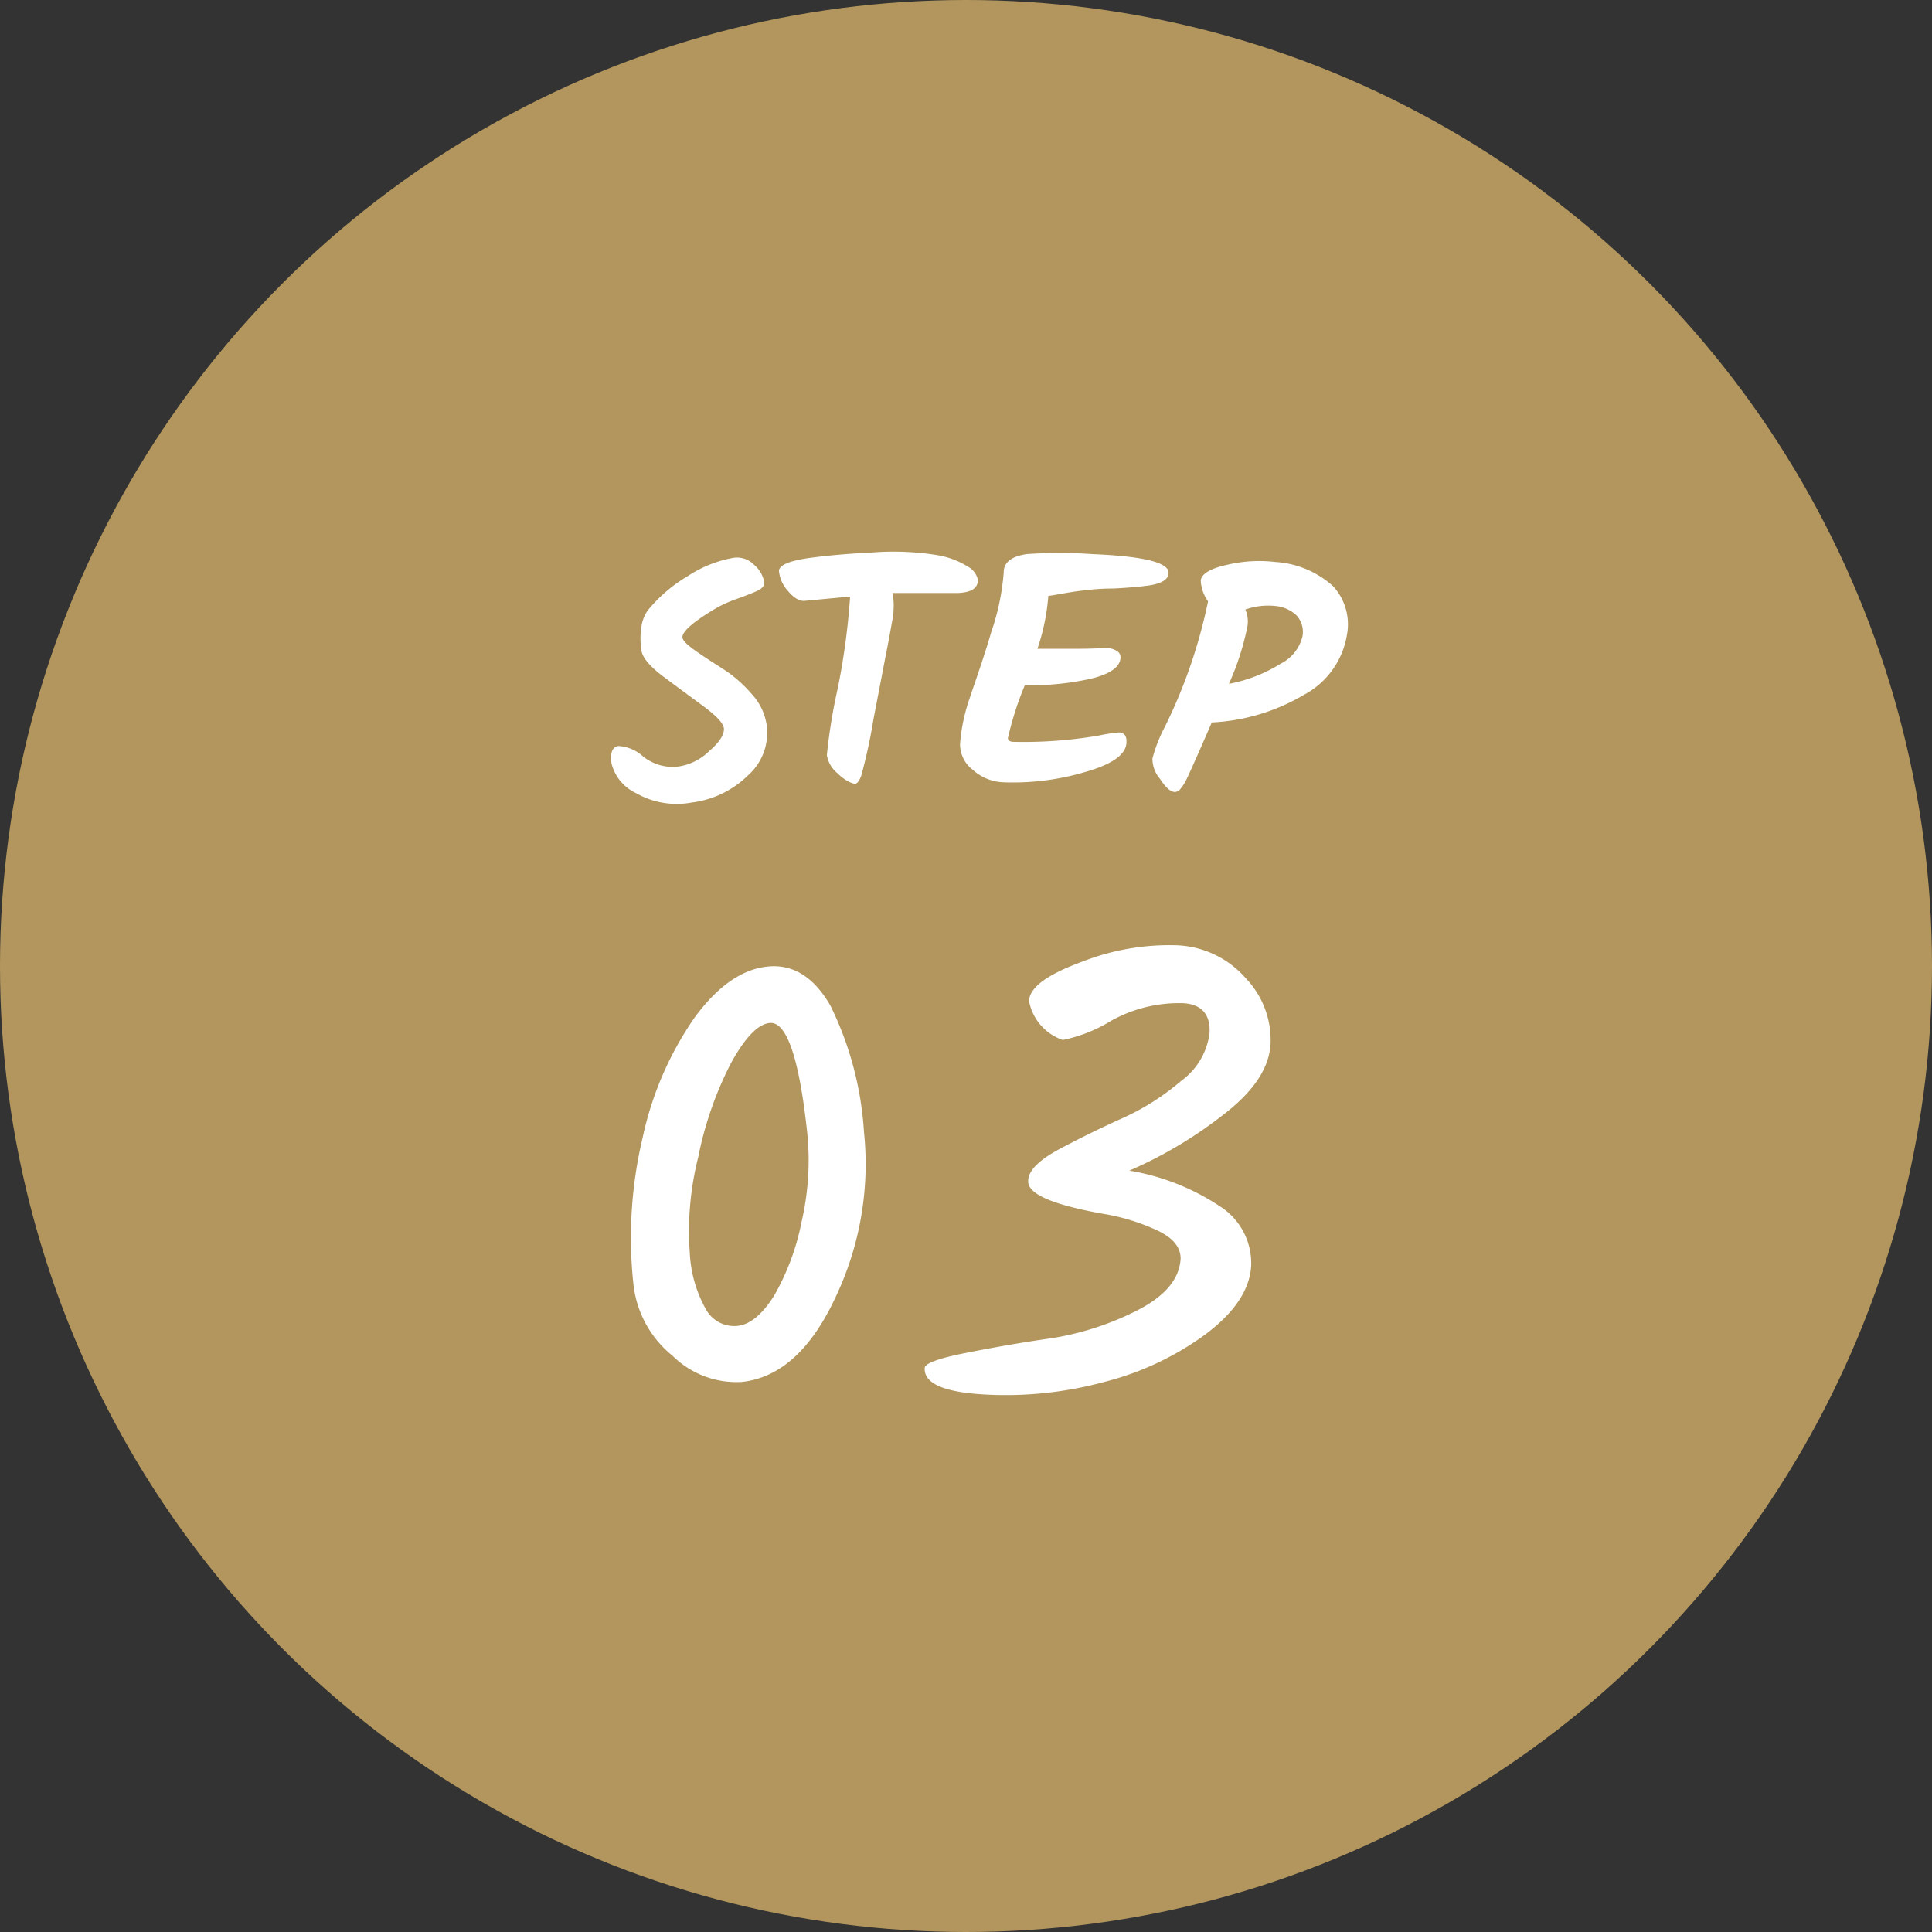 <svg xmlns="http://www.w3.org/2000/svg" viewBox="0 0 129.54 129.54"><rect x="0" y="0" width="129.54" height="129.54" fill="#333333" stroke="none"/><defs><style>.cls-1{fill:#b2965d;}.cls-2{fill:#fff;}</style></defs><g id="レイヤー_2" data-name="レイヤー 2"><g id="outline"><g id="STEP03"><circle id="bg_circle" class="cls-1" cx="64.77" cy="64.77" r="64.77"/><path class="cls-2" d="M50.14,52a6.51,6.51,0,0,1-3.77,1.81,5.48,5.48,0,0,1-3.72-.63,3,3,0,0,1-1.65-2c-.1-.72.06-1.11.47-1.16a2.67,2.67,0,0,1,1.67.72,3.34,3.34,0,0,0,1,.53,3.13,3.13,0,0,0,1.49.1,3.71,3.71,0,0,0,1.91-1c.7-.6,1-1.09,1-1.48s-.53-.91-1.42-1.57-1.8-1.32-2.7-2S43,44,43,43.51a4.72,4.72,0,0,1,0-1.44,2.51,2.51,0,0,1,.43-1.14,10,10,0,0,1,2.68-2.3,8.19,8.19,0,0,1,3.07-1.23,1.59,1.59,0,0,1,1.37.46,2,2,0,0,1,.7,1.22q0,.29-.42.51c-.3.14-.75.32-1.33.53a9.27,9.27,0,0,0-1.44.63c-1.59.94-2.35,1.61-2.3,2s1,1,2.73,2.11a8.87,8.87,0,0,1,1.91,1.67,3.91,3.91,0,0,1,1,2.05A3.81,3.81,0,0,1,50.14,52Z"/><path class="cls-2" d="M57,40l-3.09.29c-.33,0-.69-.2-1.08-.67a2.29,2.29,0,0,1-.6-1.33q0-.55,1.77-.84c1.2-.18,2.71-.32,4.53-.41a18.29,18.29,0,0,1,4.24.17,5.61,5.61,0,0,1,2.14.79,1.34,1.34,0,0,1,.66.88c0,.54-.42.84-1.33.88-.38,0-1,0-2,0l-2.4,0a3.82,3.82,0,0,1,.07.49,4.86,4.86,0,0,1,0,.67c0,.3-.09.71-.18,1.22s-.18,1-.27,1.44c-.18.91-.47,2.45-.89,4.62a36.75,36.75,0,0,1-.82,3.8c-.13.36-.27.54-.42.55s-.69-.21-1.16-.69a2,2,0,0,1-.73-1.23,37.41,37.41,0,0,1,.73-4.47A47.22,47.22,0,0,0,57,40Z"/><path class="cls-2" d="M67.3,38.36c0-.67.55-1.07,1.56-1.21a31.62,31.62,0,0,1,4.33,0q5.19.21,5.16,1.26c0,.43-.45.71-1.28.84q-1,.14-2.43.21c-1,0-1.64.09-2,.13s-.84.11-1.35.2-.83.15-1,.16a14.46,14.46,0,0,1-.73,3.55c.87,0,1.81,0,2.81,0s1.61-.06,1.86-.05a1.3,1.3,0,0,1,.64.19.48.48,0,0,1,.26.42c0,.66-.71,1.14-2,1.45a19,19,0,0,1-4.42.44,21.82,21.82,0,0,0-1.13,3.53c0,.16.12.25.36.26a29.72,29.72,0,0,0,5.78-.43A11,11,0,0,1,75,49.11c.37,0,.55.23.53.64,0,.82-.94,1.49-2.73,2a17.05,17.05,0,0,1-5.57.7,3.22,3.22,0,0,1-2-.83,2.16,2.16,0,0,1-.86-1.73A12.13,12.13,0,0,1,65,46.86c.47-1.4,1-2.89,1.46-4.47A16.07,16.07,0,0,0,67.3,38.36Z"/><path class="cls-2" d="M78.77,53.1c-.3,0-.64-.34-1-.89a2.07,2.07,0,0,1-.5-1.35,10,10,0,0,1,.85-2.16A34.87,34.87,0,0,0,81,40.32a2.61,2.61,0,0,1-.49-1.4c.06-.46.66-.81,1.81-1.06a9.25,9.25,0,0,1,3.19-.18,6.38,6.38,0,0,1,3.87,1.62,3.78,3.78,0,0,1,.93,3.28,5.57,5.57,0,0,1-2.87,4,13.39,13.39,0,0,1-6.19,1.86c-1.05,2.42-1.65,3.75-1.79,4s-.25.37-.33.48S78.86,53.11,78.77,53.1Zm7.08-8.59a2.79,2.79,0,0,0,1.47-1.8,1.63,1.63,0,0,0-.38-1.44,2.36,2.36,0,0,0-1.44-.64,4.57,4.57,0,0,0-2,.24A2,2,0,0,1,83.64,42a18.13,18.13,0,0,1-1.24,3.85A10,10,0,0,0,85.85,44.51Z"/><path class="cls-2" d="M49.73,92.66a6.09,6.09,0,0,1-4.63-1.75,7.14,7.14,0,0,1-2.63-4.81,29.06,29.06,0,0,1,.63-9.87,22.23,22.23,0,0,1,3.47-8q2.3-3.14,4.87-3.42t4.24,2.62a22.3,22.3,0,0,1,2.25,8.47,20.77,20.77,0,0,1-1.87,11Q53.6,92.25,49.73,92.66ZM46.25,84a8.52,8.52,0,0,0,1.1,3.82,2.16,2.16,0,0,0,2.1,1.08c.84-.09,1.65-.76,2.44-2a16.23,16.23,0,0,0,1.86-5A18.24,18.24,0,0,0,54.13,76q-.81-7.59-2.53-7.41c-.79.08-1.65,1-2.56,2.64a23.82,23.82,0,0,0-2.22,6.34A20.23,20.23,0,0,0,46.25,84Z"/><path class="cls-2" d="M81.79,80.88a4.52,4.52,0,0,1,2.1,4q-.14,2.37-3,4.54A19.66,19.66,0,0,1,74,92.67,25.21,25.21,0,0,1,66,93.5q-4.08-.23-4-1.77c0-.31.92-.65,2.68-1s3.7-.7,5.81-1a19.31,19.31,0,0,0,5.86-1.92q2.7-1.41,2.81-3.42c0-.73-.46-1.36-1.52-1.87a14,14,0,0,0-3.59-1.12q-5.19-.91-5.11-2.22c0-.7.75-1.42,2.14-2.16s2.79-1.42,4.21-2.06a16.41,16.41,0,0,0,3.91-2.49,4.68,4.68,0,0,0,1.9-3.21c.07-1.28-.58-2-1.95-2a9.33,9.33,0,0,0-4.66,1.19,10,10,0,0,1-3.23,1.28A3.43,3.43,0,0,1,69,67.14c0-.93,1.24-1.81,3.56-2.66a16,16,0,0,1,6.32-1.1,6.46,6.46,0,0,1,4.63,2.19A6,6,0,0,1,85.19,70c-.09,1.57-1.08,3.1-3,4.61a28.84,28.84,0,0,1-6.47,3.88A15.57,15.57,0,0,1,81.79,80.88Z"/></g></g></g></svg>